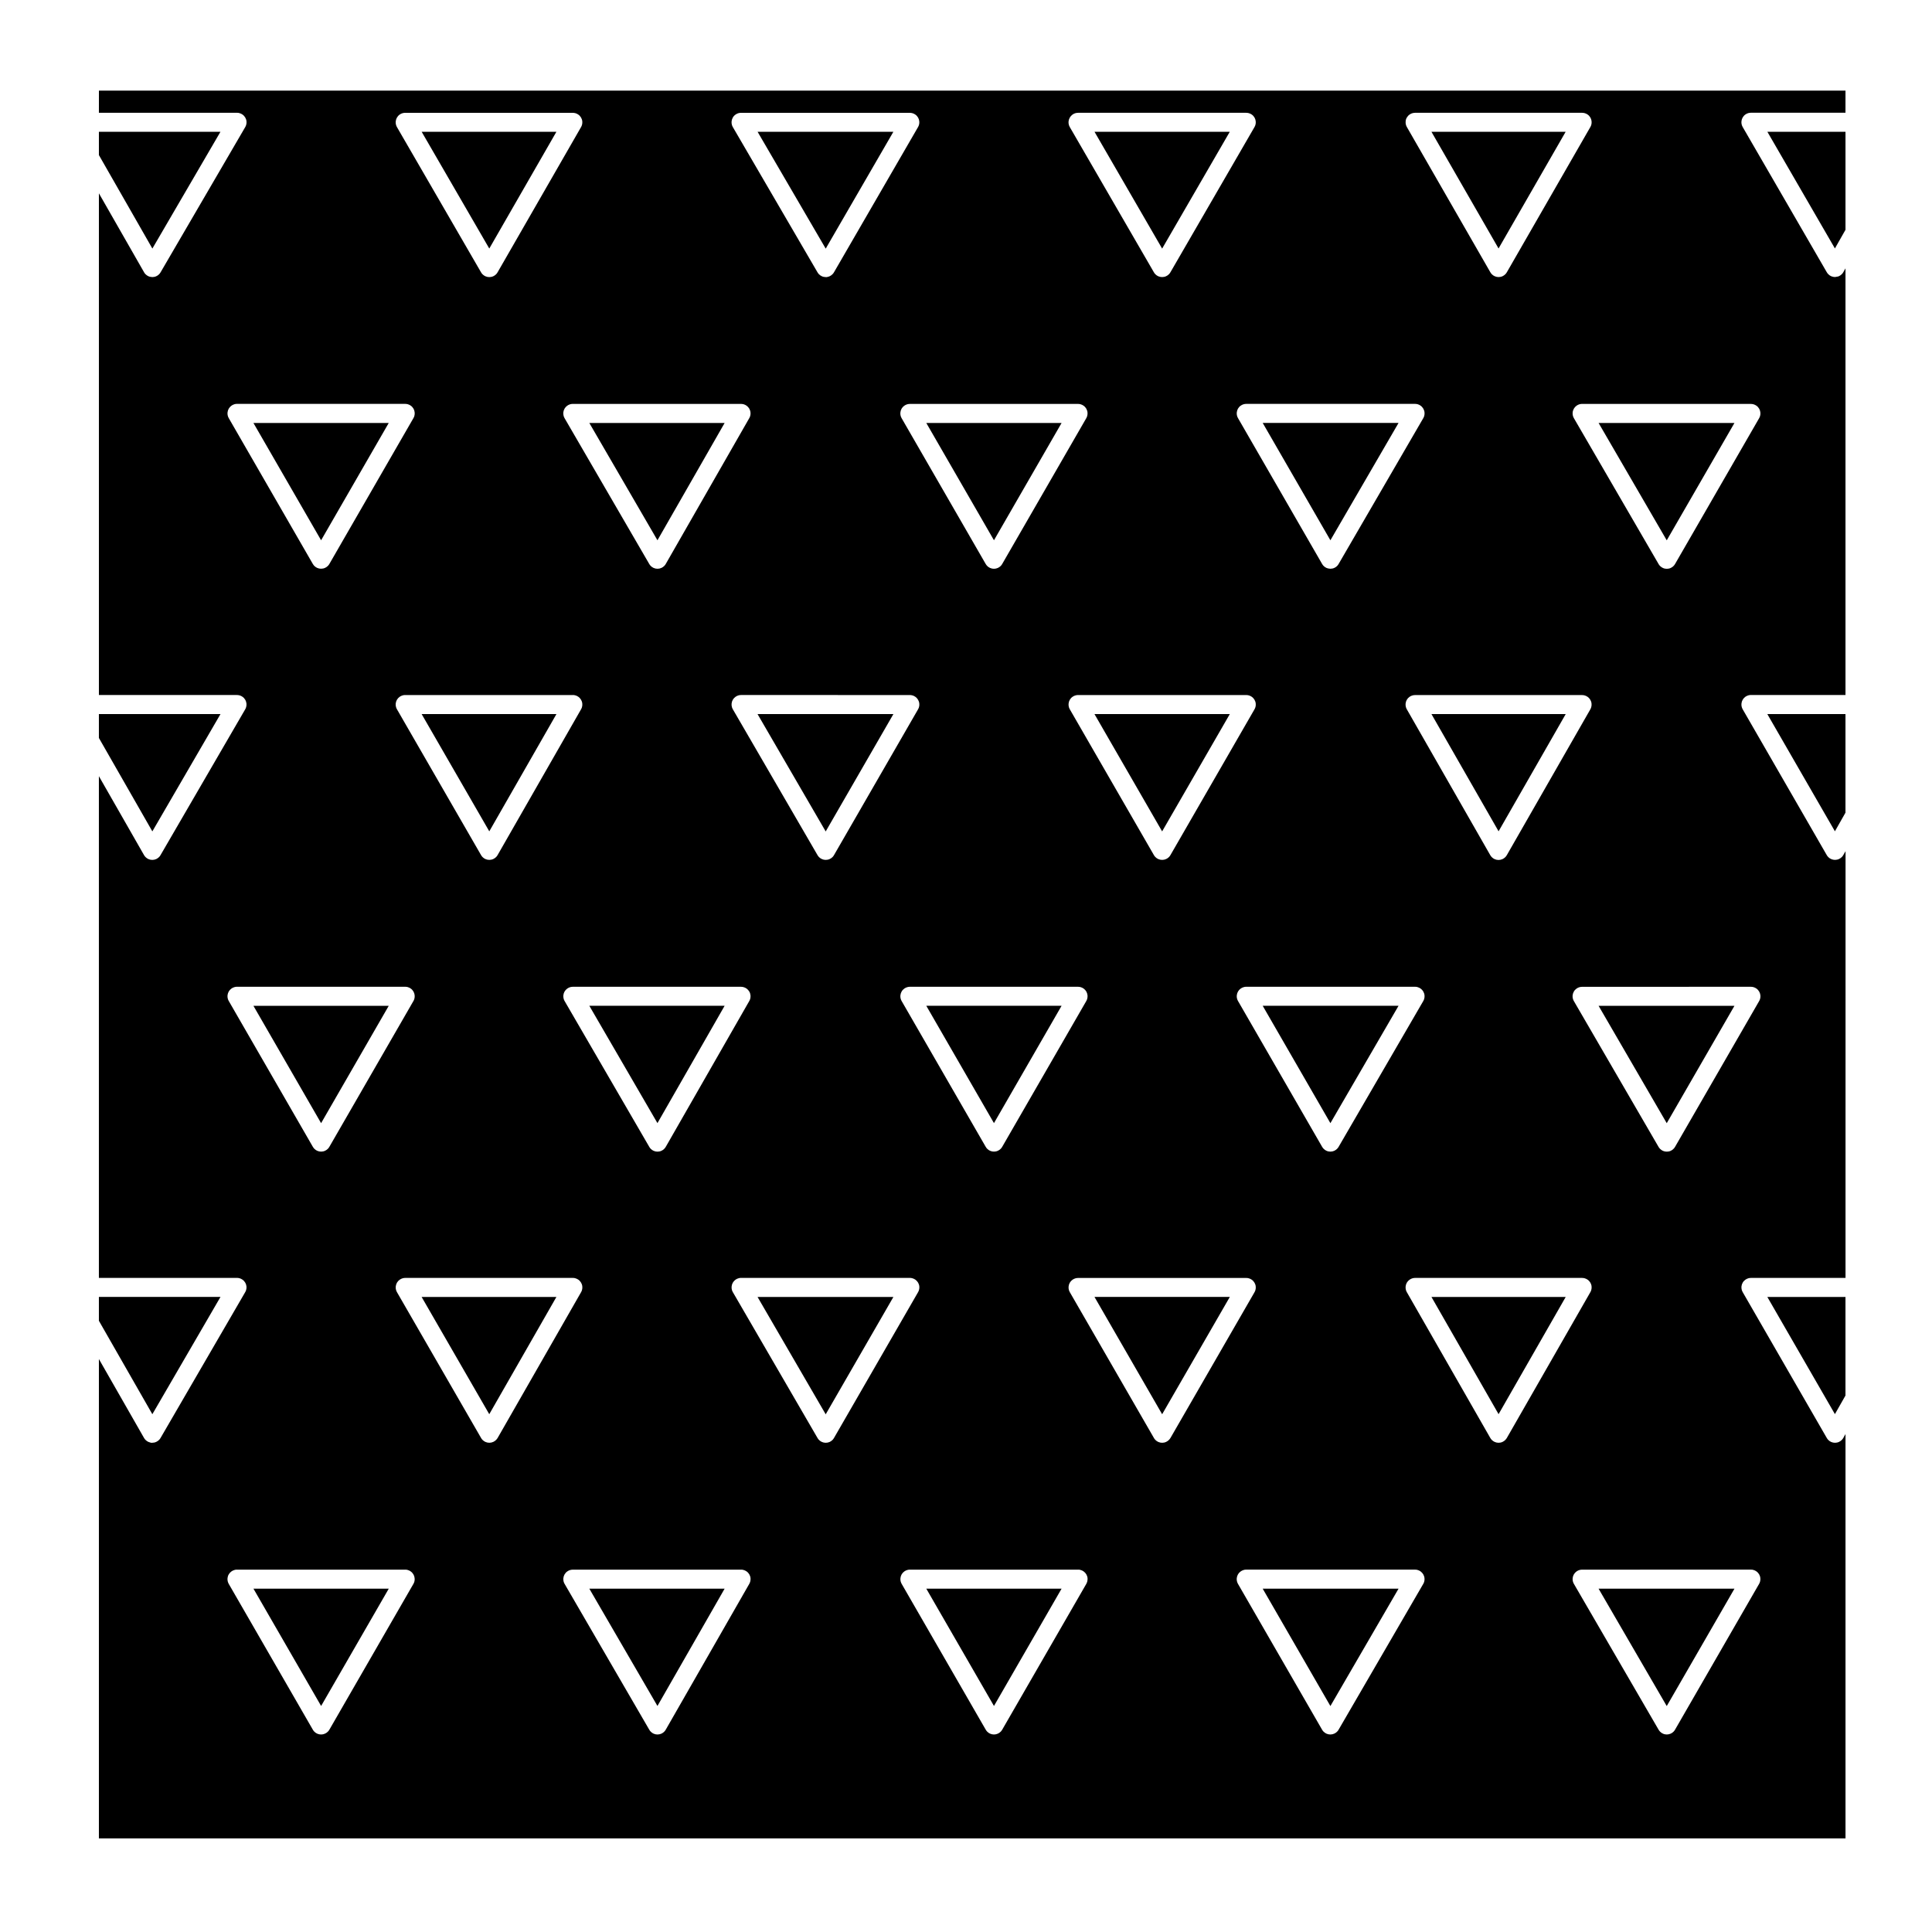 <?xml version="1.0" encoding="UTF-8"?>
<!-- Uploaded to: SVG Repo, www.svgrepo.com, Generator: SVG Repo Mixer Tools -->
<svg fill="#000000" width="800px" height="800px" version="1.1" viewBox="144 144 512 512" xmlns="http://www.w3.org/2000/svg">
 <g>
  <path d="m630.27 518.76 2.801-4.934v-26.121h-20.711z"/>
  <path d="m558.93 333.24h-35.578l17.789 31.066z"/>
  <path d="m407.41 287.18 17.922-31.09h-35.855z"/>
  <path d="m407.41 441.64 17.922-31.098h-35.855z"/>
  <path d="m380.76 333.24h-36.004l18.062 31.102z"/>
  <path d="m496.57 441.65 18.059-31.105h-36z"/>
  <path d="m318.23 441.64 17.805-31.098h-35.859z"/>
  <path d="m496.57 287.18 18.059-31.098h-36z"/>
  <path d="m469.91 333.24h-35.863l17.93 31.09z"/>
  <path d="m202.43 333.24h-32.223v6.324l14.168 24.762z"/>
  <path d="m630.27 364.3 2.801-4.938v-26.121h-20.711z"/>
  <path d="m202.42 178.93h-32.211v6.164l14.172 24.777z"/>
  <path d="m630.27 209.84 2.805-4.945v-25.965h-20.699z"/>
  <path d="m603.65 410.55h-36.008l18.062 31.105z"/>
  <path d="m202.43 487.7h-32.223v6.32l14.168 24.762z"/>
  <path d="m291.46 333.24h-35.719l17.926 31.074z"/>
  <path d="m318.23 287.18 17.805-31.09h-35.859z"/>
  <path d="m496.57 596.12 18.059-31.102h-36z"/>
  <path d="m603.65 565.02h-36.008l18.062 31.105z"/>
  <path d="m362.82 518.81 17.941-31.105h-36.004z"/>
  <path d="m318.23 596.1 17.805-31.086h-35.859z"/>
  <path d="m273.66 518.78 17.793-31.074h-35.719z"/>
  <path d="m541.14 518.77 17.789-31.062h-35.578z"/>
  <path d="m603.65 256.09h-36.008l18.062 31.105z"/>
  <path d="m451.98 518.79 17.934-31.09h-35.863z"/>
  <path d="m407.41 596.1 17.922-31.086h-35.855z"/>
  <path d="m469.9 178.93h-35.84l17.918 30.953z"/>
  <path d="m558.91 178.93h-35.559l17.781 30.922z"/>
  <path d="m380.75 178.93h-35.98l18.051 30.961z"/>
  <path d="m291.45 178.93h-35.703l17.918 30.938z"/>
  <path d="m247.02 410.55h-35.859l17.934 31.098z"/>
  <path d="m247.02 256.09h-35.859l17.934 31.09z"/>
  <path d="m229.1 596.1 17.926-31.086h-35.859z"/>
  <path d="m170.21 173.89h36.555c0.188-0.031 0.484 0.023 0.727 0.098 0.293 0.082 0.559 0.211 0.797 0.383 0.297 0.211 0.527 0.484 0.707 0.781 0.176 0.301 0.293 0.645 0.328 1.012 0.031 0.301 0.004 0.613-0.082 0.918-0.066 0.223-0.156 0.438-0.277 0.637l-22.398 38.426c-0.117 0.211-0.266 0.402-0.438 0.574h-0.004c-0.211 0.207-0.453 0.371-0.719 0.488-0.332 0.152-0.691 0.223-1.039 0.223-0.371-0.035-0.699-0.07-1.031-0.223-0.281-0.125-0.539-0.309-0.762-0.527-0.168-0.168-0.309-0.352-0.414-0.555l-11.949-20.895v132.96h36.555c0.188-0.004 0.48 0.023 0.715 0.09 0.293 0.082 0.555 0.207 0.789 0.379 0.309 0.215 0.551 0.492 0.73 0.801 0.172 0.301 0.281 0.641 0.316 1.004 0.031 0.301 0.004 0.609-0.082 0.91-0.059 0.227-0.152 0.441-0.273 0.641l-22.406 38.578c-0.109 0.203-0.25 0.387-0.418 0.555-0.223 0.215-0.48 0.395-0.75 0.52-0.328 0.145-0.68 0.215-1.027 0.215h-0.012c-0.348 0-0.699-0.074-1.031-0.223-0.277-0.125-0.527-0.309-0.75-0.527-0.16-0.168-0.301-0.352-0.414-0.551l-11.945-20.887v132.96h36.555c0.203 0 0.457 0.023 0.684 0.082 0.309 0.086 0.59 0.215 0.84 0.402 0.297 0.211 0.527 0.484 0.707 0.781 0.176 0.297 0.289 0.645 0.324 1.008 0.031 0.297 0.004 0.605-0.082 0.906-0.059 0.227-0.152 0.441-0.277 0.641l-22.398 38.582c-0.109 0.207-0.262 0.395-0.434 0.562-0.211 0.211-0.465 0.379-0.73 0.5-0.332 0.156-0.691 0.227-1.039 0.227-0.125 0.07-0.699-0.07-1.031-0.223-0.289-0.125-0.543-0.312-0.766-0.535-0.16-0.168-0.301-0.348-0.406-0.543l-11.945-20.887v127.04h462.87v-107.16l-0.562 0.996c-0.109 0.211-0.258 0.398-0.43 0.574-0.215 0.215-0.469 0.387-0.742 0.516-0.328 0.156-0.734 0.227-1.043 0.227-0.348 0-0.699-0.07-1.027-0.215-0.277-0.125-0.535-0.301-0.75-0.523-0.168-0.168-0.312-0.352-0.422-0.559l-22.242-38.578c-0.117-0.191-0.211-0.406-0.273-0.637-0.086-0.301-0.105-0.609-0.082-0.906 0.039-0.367 0.152-0.715 0.328-1.012 0.172-0.309 0.414-0.574 0.715-0.785 0.246-0.176 0.523-0.312 0.82-0.387 0.223-0.059 0.414-0.086 0.691-0.086h25.023l0.008-113.09-0.578 0.996c-0.109 0.211-0.258 0.402-0.43 0.574h-0.004c-0.211 0.211-0.457 0.383-0.73 0.504-0.332 0.156-0.695 0.23-1.055 0.23-0.336 0-0.68-0.066-1.004-0.211h-0.004c-0.289-0.121-0.551-0.301-0.77-0.523-0.168-0.168-0.312-0.359-0.422-0.559l-22.242-38.578c-0.117-0.203-0.211-0.414-0.273-0.641-0.086-0.301-0.105-0.609-0.074-0.91 0.035-0.363 0.145-0.699 0.316-1.004 0.176-0.309 0.418-0.578 0.719-0.797 0.246-0.176 0.523-0.309 0.82-0.387 0.223-0.059 0.414-0.09 0.691-0.086h25.023v-113.07l-0.562 0.996c-0.109 0.207-0.258 0.398-0.422 0.562-0.215 0.215-0.473 0.395-0.742 0.52-0.332 0.152-0.762 0.152-1.047 0.227-0.344 0-0.695-0.07-1.023-0.215-0.277-0.121-0.527-0.293-0.746-0.516-0.172-0.172-0.312-0.359-0.43-0.562l-22.25-38.426c-0.117-0.203-0.211-0.418-0.277-0.648-0.082-0.301-0.105-0.609-0.07-0.91 0.035-0.352 0.141-0.691 0.312-0.984 0.176-0.316 0.422-0.598 0.734-0.816 0.23-0.16 0.492-0.289 0.77-0.367 0.242-0.066 0.527-0.086 0.727-0.098h25.023l0.004-5.863h-462.86zm34.438 80.965c-0.117-0.203-0.211-0.418-0.277-0.648-0.082-0.297-0.105-0.598-0.074-0.898 0.039-0.367 0.152-0.715 0.328-1.02 0.172-0.301 0.414-0.57 0.711-0.781 0.246-0.176 0.523-0.312 0.828-0.395h0.004 0.004c0.215-0.055 0.402-0.098 0.68-0.082h44.488c0.211 0 0.484 0.023 0.719 0.09 0.293 0.082 0.559 0.211 0.797 0.383 0.301 0.211 0.535 0.484 0.715 0.785 0.172 0.297 0.281 0.637 0.316 0.992 0.035 0.312 0.012 0.629-0.074 0.938-0.066 0.223-0.152 0.43-0.273 0.625l-22.238 38.578c-0.109 0.207-0.258 0.398-0.43 0.562-0.211 0.211-0.457 0.383-0.727 0.504-0.336 0.156-0.699 0.227-1.055 0.227h-0.012c-0.336 0-0.684-0.07-1.008-0.211-0.289-0.125-0.543-0.309-0.77-0.527-0.16-0.168-0.301-0.352-0.414-0.551zm312.19 77.148c-0.117-0.195-0.207-0.406-0.266-0.629-0.086-0.309-0.105-0.621-0.074-0.926 0.039-0.359 0.145-0.691 0.316-0.988 0.176-0.309 0.418-0.578 0.719-0.789 0.242-0.176 0.52-0.309 0.816-0.383 0.227-0.066 0.434-0.082 0.695-0.086h44.18c0.203-0.004 0.48 0.023 0.711 0.09h0.004c0.289 0.082 0.555 0.211 0.789 0.379 0.309 0.211 0.543 0.488 0.727 0.797 0.172 0.297 0.289 0.637 0.316 0.992 0.035 0.309 0.012 0.621-0.074 0.922-0.059 0.227-0.145 0.438-0.266 0.637l-22.094 38.578c-0.117 0.211-0.262 0.402-0.438 0.574-0.211 0.211-0.457 0.379-0.727 0.504-0.336 0.152-0.695 0.227-1.047 0.227-0.348 0-0.707-0.07-1.039-0.223-0.277-0.121-0.527-0.297-0.746-0.52-0.168-0.168-0.312-0.359-0.422-0.559zm4.676 75.793c0.023 0.289 0.004 0.57-0.07 0.855-0.066 0.246-0.156 0.473-0.289 0.68l-22.395 38.57c-0.109 0.207-0.258 0.395-0.43 0.559-0.215 0.215-0.469 0.383-0.734 0.516-0.328 0.145-0.68 0.215-1.023 0.215h-0.012c-0.352 0-0.711-0.07-1.043-0.227-0.273-0.117-0.523-0.297-0.734-0.516-0.168-0.168-0.312-0.352-0.422-0.559l-22.25-38.57c-0.117-0.195-0.211-0.414-0.277-0.645-0.082-0.301-0.105-0.605-0.074-0.902 0.039-0.363 0.152-0.711 0.328-1.012 0.172-0.301 0.414-0.57 0.711-0.781 0.246-0.176 0.523-0.312 0.828-0.387l0.004-0.004h0.004c0.215-0.055 0.402-0.09 0.68-0.086h44.648c0.379 0 0.457 0.031 0.676 0.086 0.312 0.086 0.598 0.223 0.852 0.402 0.293 0.211 0.523 0.473 0.691 0.762 0.18 0.312 0.297 0.668 0.332 1.043zm-0.07-153.61c-0.059 0.242-0.156 0.473-0.289 0.68l-22.395 38.57c-0.117 0.211-0.266 0.406-0.441 0.586h-0.004c-0.203 0.195-0.438 0.359-0.691 0.473h-0.004c-0.336 0.156-0.699 0.23-1.059 0.23-0.52-0.059-0.699-0.07-1.023-0.215-0.281-0.125-0.539-0.301-0.766-0.527-0.16-0.168-0.309-0.352-0.414-0.555l-22.25-38.578c-0.117-0.203-0.211-0.418-0.277-0.645-0.082-0.297-0.105-0.605-0.074-0.902 0.039-0.367 0.152-0.715 0.328-1.02 0.172-0.297 0.406-0.562 0.707-0.77 0.246-0.18 0.527-0.316 0.84-0.398 0.223-0.059 0.441-0.074 0.68-0.082h44.641c0.188 0 0.48 0.023 0.727 0.09 0.293 0.082 0.559 0.211 0.797 0.387 0.297 0.211 0.523 0.48 0.707 0.777 0.176 0.309 0.297 0.66 0.328 1.031 0.031 0.293 0.008 0.578-0.066 0.867zm-47.215 74.008c0.242 0.004 0.473 0.023 0.711 0.09 0.293 0.082 0.555 0.207 0.797 0.379 0.309 0.215 0.543 0.492 0.727 0.801 0.172 0.301 0.289 0.637 0.316 0.996 0.035 0.301 0.012 0.609-0.07 0.906-0.066 0.227-0.156 0.441-0.277 0.645l-22.242 38.578c-0.117 0.211-0.262 0.402-0.438 0.574h-0.004c-0.207 0.207-0.453 0.371-0.715 0.492-0.336 0.152-0.695 0.227-1.047 0.227-0.344 0-0.695-0.07-1.023-0.215-0.293-0.125-0.551-0.312-0.777-0.539h-0.004c-0.156-0.16-0.293-0.344-0.398-0.535l-22.25-38.578c-0.117-0.195-0.211-0.414-0.273-0.637-0.086-0.309-0.105-0.613-0.074-0.922 0.035-0.359 0.145-0.691 0.312-0.988 0.176-0.312 0.422-0.59 0.73-0.805 0.242-0.176 0.523-0.309 0.816-0.383 0.227-0.059 0.441-0.09 0.691-0.086l44.492 0.008zm-42.023 79.582c0.023 0.297 0.004 0.586-0.07 0.875-0.059 0.238-0.156 0.465-0.281 0.672l-22.242 38.57c-0.117 0.215-0.266 0.414-0.441 0.578-0.211 0.207-0.453 0.371-0.719 0.492-0.332 0.156-0.691 0.227-1.043 0.227-0.348 0-0.699-0.07-1.031-0.215-0.266-0.121-0.52-0.293-0.73-0.504h-0.004c-0.176-0.176-0.324-0.367-0.438-0.578l-22.242-38.57c-0.117-0.195-0.211-0.414-0.277-0.645-0.082-0.301-0.105-0.605-0.074-0.902 0.039-0.363 0.152-0.711 0.328-1.012 0.172-0.309 0.414-0.57 0.715-0.785 0.246-0.176 0.523-0.309 0.82-0.383 0.227-0.059 0.465-0.098 0.691-0.09h44.488c0.266 0 0.469 0.031 0.699 0.09 0.297 0.082 0.57 0.211 0.812 0.383 0.301 0.215 0.539 0.484 0.715 0.785 0.168 0.301 0.281 0.648 0.324 1.012zm-0.07-153.59c-0.059 0.238-0.156 0.465-0.281 0.676l-22.242 38.57c-0.109 0.207-0.258 0.398-0.43 0.57-0.215 0.211-0.465 0.383-0.734 0.504-0.332 0.152-0.691 0.227-1.043 0.227-0.348 0-0.699-0.07-1.031-0.223-0.273-0.121-0.523-0.293-0.742-0.508-0.172-0.172-0.312-0.363-0.43-0.57l-22.242-38.57c-0.117-0.203-0.211-0.418-0.277-0.645-0.082-0.301-0.105-0.605-0.07-0.906 0.035-0.363 0.145-0.707 0.316-1.004 0.176-0.309 0.414-0.574 0.715-0.785 0.25-0.18 0.527-0.312 0.836-0.395 0.223-0.059 0.43-0.074 0.68-0.082h44.488c0.23-0.012 0.469 0.023 0.695 0.086 0.301 0.082 0.574 0.211 0.82 0.387 0.301 0.211 0.535 0.484 0.715 0.785 0.172 0.309 0.289 0.645 0.324 1.012 0.023 0.285 0.008 0.582-0.066 0.871zm-47.062 74.008c0.207 0.004 0.469 0.02 0.699 0.086 0.297 0.082 0.574 0.211 0.816 0.387 0.301 0.211 0.535 0.484 0.711 0.785s0.293 0.641 0.324 1.008c0.035 0.301 0.012 0.609-0.07 0.906-0.066 0.227-0.156 0.441-0.277 0.645l-22.242 38.578c-0.109 0.211-0.262 0.402-0.438 0.574-0.207 0.207-0.453 0.371-0.715 0.492-0.336 0.156-0.699 0.227-1.055 0.227-0.348 0-0.699-0.07-1.031-0.223-0.281-0.125-0.535-0.301-0.754-0.523-0.16-0.168-0.301-0.348-0.406-0.543l-22.398-38.578c-0.117-0.195-0.211-0.402-0.273-0.629-0.09-0.309-0.109-0.625-0.082-0.938 0.035-0.359 0.145-0.695 0.312-0.988 0.176-0.309 0.418-0.578 0.727-0.797 0.242-0.176 0.52-0.309 0.812-0.387 0.227-0.066 0.441-0.082 0.699-0.086zm-42.18 79.594c0.023 0.293 0.004 0.59-0.074 0.887-0.059 0.227-0.152 0.441-0.273 0.641l-22.094 38.582c-0.109 0.195-0.25 0.383-0.418 0.551v0.004c-0.215 0.223-0.473 0.395-0.746 0.52-0.332 0.156-0.691 0.227-1.043 0.227-0.344 0-0.695-0.07-1.02-0.215-0.281-0.117-0.535-0.297-0.754-0.516-0.172-0.168-0.312-0.359-0.422-0.559l-22.398-38.578c-0.121-0.195-0.215-0.414-0.277-0.645-0.086-0.297-0.105-0.605-0.082-0.906 0.039-0.363 0.145-0.699 0.316-1.004 0.176-0.309 0.422-0.578 0.73-0.797 0.242-0.176 0.516-0.309 0.801-0.383 0.23-0.059 0.473-0.09 0.707-0.09h44.492c0.203 0 0.465 0.031 0.691 0.09h0.004c0.301 0.082 0.574 0.211 0.82 0.383 0.293 0.211 0.523 0.48 0.707 0.777 0.184 0.301 0.293 0.656 0.332 1.031zm-0.074-153.59c-0.059 0.23-0.152 0.453-0.273 0.648l-22.094 38.578c-0.109 0.207-0.258 0.402-0.43 0.57-0.215 0.215-0.469 0.387-0.734 0.508-0.332 0.152-0.684 0.227-1.031 0.227h-0.012c-0.348 0-0.695-0.07-1.023-0.215-0.281-0.121-0.539-0.301-0.762-0.523-0.16-0.168-0.309-0.352-0.414-0.551l-22.406-38.578c-0.117-0.195-0.211-0.414-0.273-0.641-0.086-0.301-0.105-0.609-0.082-0.91 0.039-0.363 0.152-0.707 0.324-1.008 0.176-0.309 0.418-0.574 0.719-0.789 0.238-0.172 0.508-0.301 0.797-0.383 0.238-0.066 0.523-0.098 0.715-0.09h44.492c0.227 0.012 0.473 0.02 0.707 0.086 0.297 0.082 0.57 0.211 0.812 0.387 0.297 0.211 0.527 0.473 0.707 0.77 0.176 0.309 0.297 0.656 0.332 1.031 0.031 0.289 0.012 0.59-0.07 0.883zm-47.055 73.992c0.23-0.004 0.48 0.023 0.715 0.09 0.293 0.082 0.555 0.207 0.789 0.379 0.301 0.211 0.539 0.484 0.719 0.789 0.176 0.301 0.293 0.641 0.324 1.004 0.035 0.309 0.012 0.613-0.074 0.918-0.059 0.223-0.145 0.434-0.266 0.629l-22.086 38.578c-0.109 0.207-0.262 0.398-0.43 0.57-0.215 0.211-0.465 0.383-0.73 0.504-0.336 0.156-0.699 0.23-1.055 0.23-0.344 0-0.695-0.07-1.023-0.215-0.281-0.125-0.539-0.301-0.766-0.527-0.16-0.168-0.301-0.352-0.414-0.555l-22.25-38.578c-0.117-0.195-0.211-0.406-0.273-0.637-0.086-0.301-0.105-0.609-0.082-0.906 0.039-0.367 0.152-0.711 0.328-1.012 0.172-0.301 0.414-0.57 0.711-0.781 0.246-0.176 0.523-0.312 0.828-0.395h0.004 0.004c0.223-0.055 0.457-0.09 0.68-0.082l44.348 0.004zm-91.117 81.129c-0.117-0.195-0.211-0.414-0.277-0.645-0.082-0.301-0.105-0.605-0.074-0.902 0.039-0.363 0.152-0.711 0.324-1.012 0.176-0.301 0.418-0.57 0.719-0.785 0.246-0.176 0.523-0.309 0.82-0.383 0.223-0.059 0.414-0.098 0.691-0.09h44.488c0.277 0 0.48 0.031 0.707 0.09 0.297 0.082 0.562 0.211 0.805 0.383 0.309 0.215 0.543 0.492 0.719 0.797 0.172 0.297 0.281 0.629 0.316 0.984 0.035 0.312 0.012 0.629-0.074 0.938-0.066 0.227-0.152 0.434-0.273 0.629l-22.238 38.57c-0.109 0.207-0.258 0.402-0.43 0.57-0.215 0.215-0.469 0.383-0.734 0.508-0.332 0.152-0.691 0.223-1.039 0.223s-0.699-0.07-1.031-0.215c-0.281-0.125-0.535-0.309-0.754-0.523-0.16-0.168-0.301-0.348-0.414-0.551zm49.164 153.83c-0.059 0.227-0.152 0.441-0.273 0.637l-22.238 38.578c-0.109 0.207-0.258 0.395-0.43 0.562-0.215 0.211-0.469 0.387-0.742 0.508-0.328 0.152-0.684 0.227-1.031 0.227-0.344 0-0.691-0.07-1.02-0.215-0.289-0.125-0.551-0.309-0.777-0.535-0.16-0.16-0.301-0.348-0.406-0.543l-22.25-38.578c-0.121-0.203-0.215-0.418-0.277-0.656-0.082-0.297-0.105-0.598-0.07-0.898 0.035-0.363 0.145-0.711 0.324-1.008 0.172-0.301 0.414-0.57 0.711-0.781 0.242-0.176 0.52-0.309 0.816-0.387 0.227-0.066 0.434-0.105 0.699-0.086h44.488c0.211-0.023 0.484 0.02 0.719 0.09 0.293 0.082 0.555 0.207 0.789 0.383 0.309 0.215 0.543 0.488 0.719 0.789 0.172 0.297 0.281 0.629 0.316 0.984 0.043 0.312 0.02 0.625-0.066 0.93zm21.652-37.547c-0.223 0.227-0.48 0.402-0.754 0.523-0.328 0.145-0.68 0.223-1.023 0.223h-0.012c-0.344 0-0.684-0.07-1.012-0.211-0.293-0.125-0.555-0.312-0.781-0.539-0.16-0.16-0.301-0.348-0.406-0.543l-22.25-38.57c-0.117-0.203-0.211-0.414-0.277-0.645-0.082-0.301-0.105-0.605-0.074-0.902 0.039-0.371 0.152-0.719 0.328-1.023 0.176-0.297 0.414-0.559 0.707-0.77 0.25-0.18 0.527-0.312 0.832-0.395l0.004-0.004h0.004c0.223-0.055 0.457-0.082 0.68-0.082h44.336c0.25-0.012 0.469 0.023 0.695 0.09 0.297 0.082 0.57 0.207 0.812 0.379 0.301 0.211 0.539 0.488 0.719 0.789 0.176 0.297 0.293 0.641 0.324 1.004 0.035 0.301 0.012 0.609-0.074 0.918-0.059 0.227-0.145 0.434-0.266 0.629l-22.086 38.578c-0.117 0.191-0.258 0.379-0.426 0.551zm67.355 37.523c-0.059 0.23-0.152 0.453-0.273 0.656l-22.094 38.57c-0.109 0.207-0.258 0.402-0.43 0.57-0.215 0.215-0.469 0.383-0.734 0.516-0.332 0.145-0.691 0.227-1.043 0.227-0.344 0-0.695-0.07-1.02-0.215-0.281-0.125-0.535-0.297-0.754-0.523-0.172-0.168-0.312-0.352-0.422-0.555l-22.398-38.578c-0.121-0.195-0.215-0.418-0.281-0.648-0.082-0.297-0.105-0.598-0.074-0.902 0.039-0.359 0.145-0.699 0.316-0.996 0.176-0.309 0.418-0.586 0.727-0.801 0.238-0.172 0.508-0.301 0.797-0.379 0.238-0.07 0.523-0.082 0.715-0.09h44.492c0.227-0.02 0.473 0.02 0.707 0.086 0.297 0.086 0.57 0.211 0.812 0.387 0.297 0.207 0.527 0.473 0.707 0.766 0.176 0.312 0.297 0.66 0.332 1.031 0.02 0.289 0 0.586-0.082 0.879zm21.801-37.516c-0.215 0.215-0.469 0.383-0.734 0.516-0.332 0.152-0.695 0.227-1.047 0.227h-0.012c-0.336 0-0.691-0.07-1.012-0.215-0.281-0.125-0.539-0.301-0.762-0.523-0.16-0.168-0.309-0.352-0.414-0.551l-22.398-38.582c-0.117-0.191-0.211-0.402-0.277-0.629-0.086-0.309-0.105-0.621-0.074-0.934 0.035-0.359 0.145-0.695 0.316-0.992s0.406-0.562 0.699-0.781c0.258-0.188 0.543-0.324 0.863-0.402h0.004c0.215-0.059 0.422-0.102 0.664-0.082h44.641c0.207-0.012 0.469 0.023 0.699 0.09 0.301 0.082 0.574 0.211 0.82 0.383 0.293 0.215 0.523 0.484 0.707 0.777 0.176 0.309 0.293 0.648 0.328 1.023 0.031 0.297 0.004 0.605-0.082 0.906-0.059 0.227-0.152 0.441-0.273 0.641l-22.242 38.57c-0.113 0.203-0.25 0.387-0.414 0.559zm67.516 37.5c-0.059 0.242-0.156 0.469-0.281 0.68l-22.242 38.57c-0.109 0.203-0.258 0.395-0.422 0.559-0.223 0.215-0.473 0.395-0.746 0.516-0.332 0.152-0.684 0.227-1.031 0.227-0.344 0-0.695-0.07-1.023-0.215-0.281-0.125-0.535-0.301-0.754-0.523-0.168-0.168-0.312-0.359-0.422-0.559l-22.242-38.578c-0.117-0.203-0.211-0.418-0.277-0.645-0.082-0.301-0.105-0.605-0.07-0.906 0.035-0.363 0.145-0.707 0.316-1.004 0.176-0.309 0.414-0.57 0.715-0.785 0.246-0.176 0.523-0.312 0.816-0.387 0.23-0.066 0.504-0.105 0.699-0.086h44.488c0.266-0.02 0.48 0.02 0.711 0.09 0.297 0.082 0.562 0.207 0.805 0.383 0.301 0.215 0.535 0.484 0.715 0.785 0.172 0.309 0.289 0.645 0.324 1.012 0.012 0.289-0.004 0.578-0.078 0.867zm21.633-37.5c-0.215 0.215-0.469 0.395-0.742 0.516-0.332 0.156-0.684 0.227-1.039 0.227h-0.004c-0.336 0-0.684-0.07-1.008-0.211-0.293-0.125-0.559-0.312-0.785-0.543-0.16-0.16-0.297-0.344-0.402-0.539l-22.25-38.57c-0.117-0.203-0.211-0.414-0.277-0.645-0.082-0.301-0.105-0.609-0.07-0.91 0.035-0.363 0.145-0.699 0.316-0.996 0.176-0.309 0.418-0.574 0.719-0.789 0.246-0.176 0.523-0.312 0.82-0.387 0.227-0.059 0.441-0.086 0.691-0.086h44.492c0.242-0.012 0.473 0.023 0.707 0.09h0.004c0.293 0.082 0.559 0.207 0.797 0.379 0.301 0.211 0.543 0.488 0.719 0.789 0.176 0.309 0.293 0.641 0.324 1.004 0.035 0.309 0.012 0.609-0.074 0.918-0.059 0.227-0.152 0.441-0.273 0.641l-22.242 38.57c-0.113 0.188-0.258 0.371-0.422 0.543zm67.676 37.5c-0.059 0.246-0.156 0.473-0.289 0.68l-22.395 38.57c-0.109 0.207-0.258 0.402-0.43 0.57-0.215 0.211-0.469 0.383-0.734 0.504-0.332 0.152-0.691 0.227-1.039 0.227h-0.012c-0.336 0-0.684-0.074-1.012-0.215-0.281-0.125-0.539-0.309-0.766-0.527-0.16-0.168-0.309-0.352-0.414-0.551l-22.25-38.578c-0.121-0.203-0.215-0.418-0.277-0.656-0.082-0.297-0.105-0.594-0.074-0.891 0.039-0.367 0.152-0.715 0.328-1.02 0.172-0.297 0.406-0.559 0.707-0.77 0.246-0.18 0.523-0.312 0.82-0.395 0.23-0.066 0.457-0.105 0.699-0.086h44.641c0.188-0.023 0.48 0.02 0.727 0.09 0.293 0.082 0.559 0.215 0.797 0.383 0.297 0.215 0.523 0.484 0.707 0.777 0.176 0.309 0.297 0.66 0.328 1.031 0.035 0.285 0.012 0.566-0.062 0.855zm21.477-37.504c-0.215 0.223-0.473 0.398-0.75 0.523-0.328 0.152-0.684 0.223-1.031 0.223-0.344 0-0.695-0.07-1.02-0.215-0.289-0.125-0.543-0.309-0.766-0.523-0.168-0.172-0.312-0.359-0.422-0.559l-22.086-38.578c-0.117-0.195-0.207-0.402-0.266-0.629-0.086-0.309-0.105-0.621-0.074-0.926 0.039-0.359 0.145-0.695 0.316-0.992 0.176-0.309 0.418-0.57 0.719-0.785 0.246-0.176 0.523-0.312 0.828-0.395h0.004c0.223-0.055 0.449-0.09 0.68-0.082h44.18c0.23 0 0.469 0.023 0.695 0.086 0.297 0.082 0.57 0.211 0.812 0.383 0.309 0.211 0.543 0.488 0.727 0.789 0.172 0.301 0.289 0.641 0.316 0.992 0.035 0.309 0.012 0.621-0.074 0.926-0.059 0.227-0.145 0.434-0.266 0.629l-22.098 38.578c-0.113 0.191-0.258 0.383-0.426 0.555zm65.043 34.363c0.227-0.023 0.484 0.02 0.719 0.09 0.289 0.082 0.555 0.207 0.789 0.379 0.301 0.211 0.539 0.488 0.719 0.789 0.172 0.309 0.289 0.641 0.316 1.004 0.035 0.297 0.012 0.598-0.07 0.898-0.059 0.238-0.152 0.453-0.277 0.656l-22.238 38.574c-0.109 0.203-0.25 0.387-0.418 0.555-0.223 0.223-0.473 0.395-0.746 0.52h-0.004c-0.328 0.145-0.68 0.227-1.023 0.227h-0.012c-0.348 0-0.707-0.074-1.031-0.227-0.273-0.117-0.523-0.289-0.734-0.504-0.172-0.168-0.312-0.363-0.43-0.57l-22.398-38.57c-0.125-0.207-0.227-0.438-0.289-0.68-0.074-0.289-0.098-0.57-0.07-0.855 0.035-0.371 0.145-0.719 0.324-1.023 0.176-0.301 0.418-0.574 0.719-0.789 0.238-0.172 0.508-0.301 0.797-0.379 0.23-0.07 0.5-0.082 0.715-0.09zm0-154.46c0.25 0 0.473 0.031 0.707 0.09h0.004c0.289 0.082 0.555 0.207 0.797 0.379 0.309 0.215 0.543 0.492 0.727 0.801 0.172 0.301 0.289 0.641 0.324 1.004 0.031 0.297 0.004 0.598-0.074 0.902-0.066 0.23-0.156 0.449-0.277 0.645l-22.25 38.574c-0.109 0.203-0.258 0.387-0.422 0.555-0.211 0.215-0.457 0.383-0.727 0.516-0.336 0.156-0.699 0.227-1.059 0.227-0.109 0.031-0.695-0.07-1.027-0.215-0.273-0.121-0.523-0.297-0.742-0.516-0.172-0.168-0.312-0.352-0.43-0.559l-22.398-38.57c-0.125-0.207-0.223-0.438-0.289-0.68-0.074-0.289-0.098-0.574-0.07-0.855 0.035-0.371 0.152-0.73 0.328-1.031 0.172-0.309 0.414-0.57 0.715-0.785 0.242-0.172 0.516-0.309 0.805-0.383 0.23-0.059 0.5-0.09 0.707-0.09zm0-154.46c0.25 0.012 0.469 0.02 0.699 0.086 0.297 0.082 0.57 0.211 0.812 0.383 0.301 0.211 0.539 0.484 0.719 0.789 0.172 0.301 0.289 0.645 0.324 1.012 0.031 0.297 0.004 0.605-0.074 0.902-0.066 0.227-0.156 0.441-0.277 0.645l-22.246 38.578c-0.109 0.203-0.258 0.395-0.422 0.559-0.215 0.215-0.469 0.395-0.742 0.516-0.328 0.152-0.68 0.223-1.027 0.223h-0.012c-0.348 0-0.707-0.07-1.031-0.223-0.277-0.121-0.523-0.297-0.746-0.516-0.168-0.168-0.309-0.352-0.418-0.555l-22.398-38.578c-0.125-0.207-0.223-0.434-0.289-0.676-0.074-0.289-0.098-0.574-0.07-0.863 0.035-0.379 0.152-0.73 0.332-1.039 0.172-0.297 0.406-0.562 0.707-0.777 0.238-0.172 0.508-0.309 0.797-0.383 0.238-0.066 0.504-0.098 0.719-0.09zm-91.141-75.887c0.176-0.312 0.422-0.586 0.73-0.801 0.23-0.168 0.492-0.293 0.777-0.371 0.238-0.066 0.492-0.086 0.727-0.098h44.18c0.25 0.016 0.488 0.023 0.73 0.098 0.281 0.082 0.543 0.207 0.777 0.371 0.309 0.215 0.551 0.492 0.73 0.801 0.168 0.297 0.277 0.625 0.312 0.977 0.035 0.312 0.012 0.629-0.074 0.941-0.066 0.223-0.152 0.434-0.273 0.625l-22.094 38.426c-0.109 0.203-0.25 0.387-0.418 0.555-0.215 0.215-0.473 0.395-0.742 0.52-0.332 0.152-0.691 0.223-1.043 0.223-0.348 0-0.699-0.07-1.031-0.223-0.273-0.121-0.523-0.293-0.734-0.504-0.172-0.172-0.316-0.367-0.438-0.578l-22.086-38.426c-0.109-0.191-0.203-0.398-0.266-0.621-0.086-0.312-0.105-0.629-0.074-0.938 0.023-0.348 0.133-0.688 0.309-0.977zm-89.312 0c0.176-0.309 0.418-0.578 0.719-0.797 0.238-0.172 0.508-0.301 0.789-0.379 0.238-0.066 0.523-0.086 0.719-0.09h44.492c0.281 0.016 0.492 0.023 0.734 0.098 0.281 0.082 0.535 0.207 0.766 0.367 0.312 0.215 0.555 0.492 0.734 0.805 0.168 0.297 0.281 0.637 0.312 0.992 0.035 0.301 0.012 0.609-0.07 0.906-0.066 0.23-0.156 0.449-0.277 0.648l-22.242 38.422c-0.117 0.207-0.262 0.402-0.434 0.57-0.211 0.211-0.457 0.379-0.727 0.5-0.332 0.156-0.695 0.227-1.047 0.227h-0.012c-0.344 0-0.691-0.07-1.02-0.215-0.277-0.125-0.535-0.301-0.75-0.52h-0.004c-0.168-0.168-0.309-0.352-0.418-0.555l-22.25-38.426c-0.109-0.195-0.207-0.402-0.273-0.629-0.086-0.309-0.105-0.625-0.074-0.938 0.043-0.359 0.16-0.691 0.332-0.988zm-89.316 0.008c0.172-0.312 0.418-0.586 0.727-0.801 0.238-0.172 0.504-0.301 0.785-0.379h0.004c0.238-0.066 0.469-0.086 0.719-0.09h44.641c0.215 0.016 0.492 0.023 0.734 0.098 0.281 0.082 0.535 0.207 0.766 0.367 0.312 0.215 0.555 0.492 0.734 0.805 0.168 0.297 0.281 0.629 0.312 0.988 0.035 0.301 0.012 0.609-0.07 0.906-0.066 0.23-0.156 0.449-0.277 0.648l-22.242 38.426c-0.109 0.203-0.258 0.387-0.422 0.555-0.215 0.215-0.469 0.387-0.734 0.516-0.332 0.156-0.945 0.281-1.043 0.227-0.352 0-0.711-0.074-1.043-0.227-0.266-0.121-0.52-0.293-0.73-0.504h-0.004c-0.168-0.168-0.312-0.359-0.422-0.559l-22.398-38.426c-0.117-0.195-0.211-0.406-0.277-0.637v-0.004c-0.086-0.309-0.105-0.621-0.074-0.926 0.039-0.355 0.148-0.691 0.316-0.984zm-89-0.008c0.176-0.309 0.422-0.586 0.73-0.801 0.23-0.168 0.5-0.297 0.781-0.371 0.238-0.066 0.516-0.086 0.719-0.09h44.336c0.23 0.016 0.488 0.023 0.727 0.098 0.289 0.082 0.551 0.207 0.781 0.379 0.301 0.211 0.539 0.484 0.719 0.785 0.176 0.301 0.293 0.648 0.328 1.02 0.023 0.293 0.004 0.586-0.07 0.875-0.066 0.238-0.156 0.457-0.281 0.66l-22.086 38.426c-0.109 0.211-0.262 0.406-0.438 0.578-0.211 0.207-0.453 0.367-0.711 0.488-0.336 0.156-0.699 0.23-1.059 0.23-0.344 0-0.695-0.07-1.023-0.215-0.281-0.125-0.539-0.301-0.762-0.523-0.168-0.168-0.309-0.352-0.418-0.551l-22.25-38.426c-0.121-0.207-0.215-0.43-0.281-0.672-0.074-0.289-0.098-0.586-0.07-0.871 0.043-0.375 0.152-0.719 0.328-1.02z"/>
 </g>
</svg>